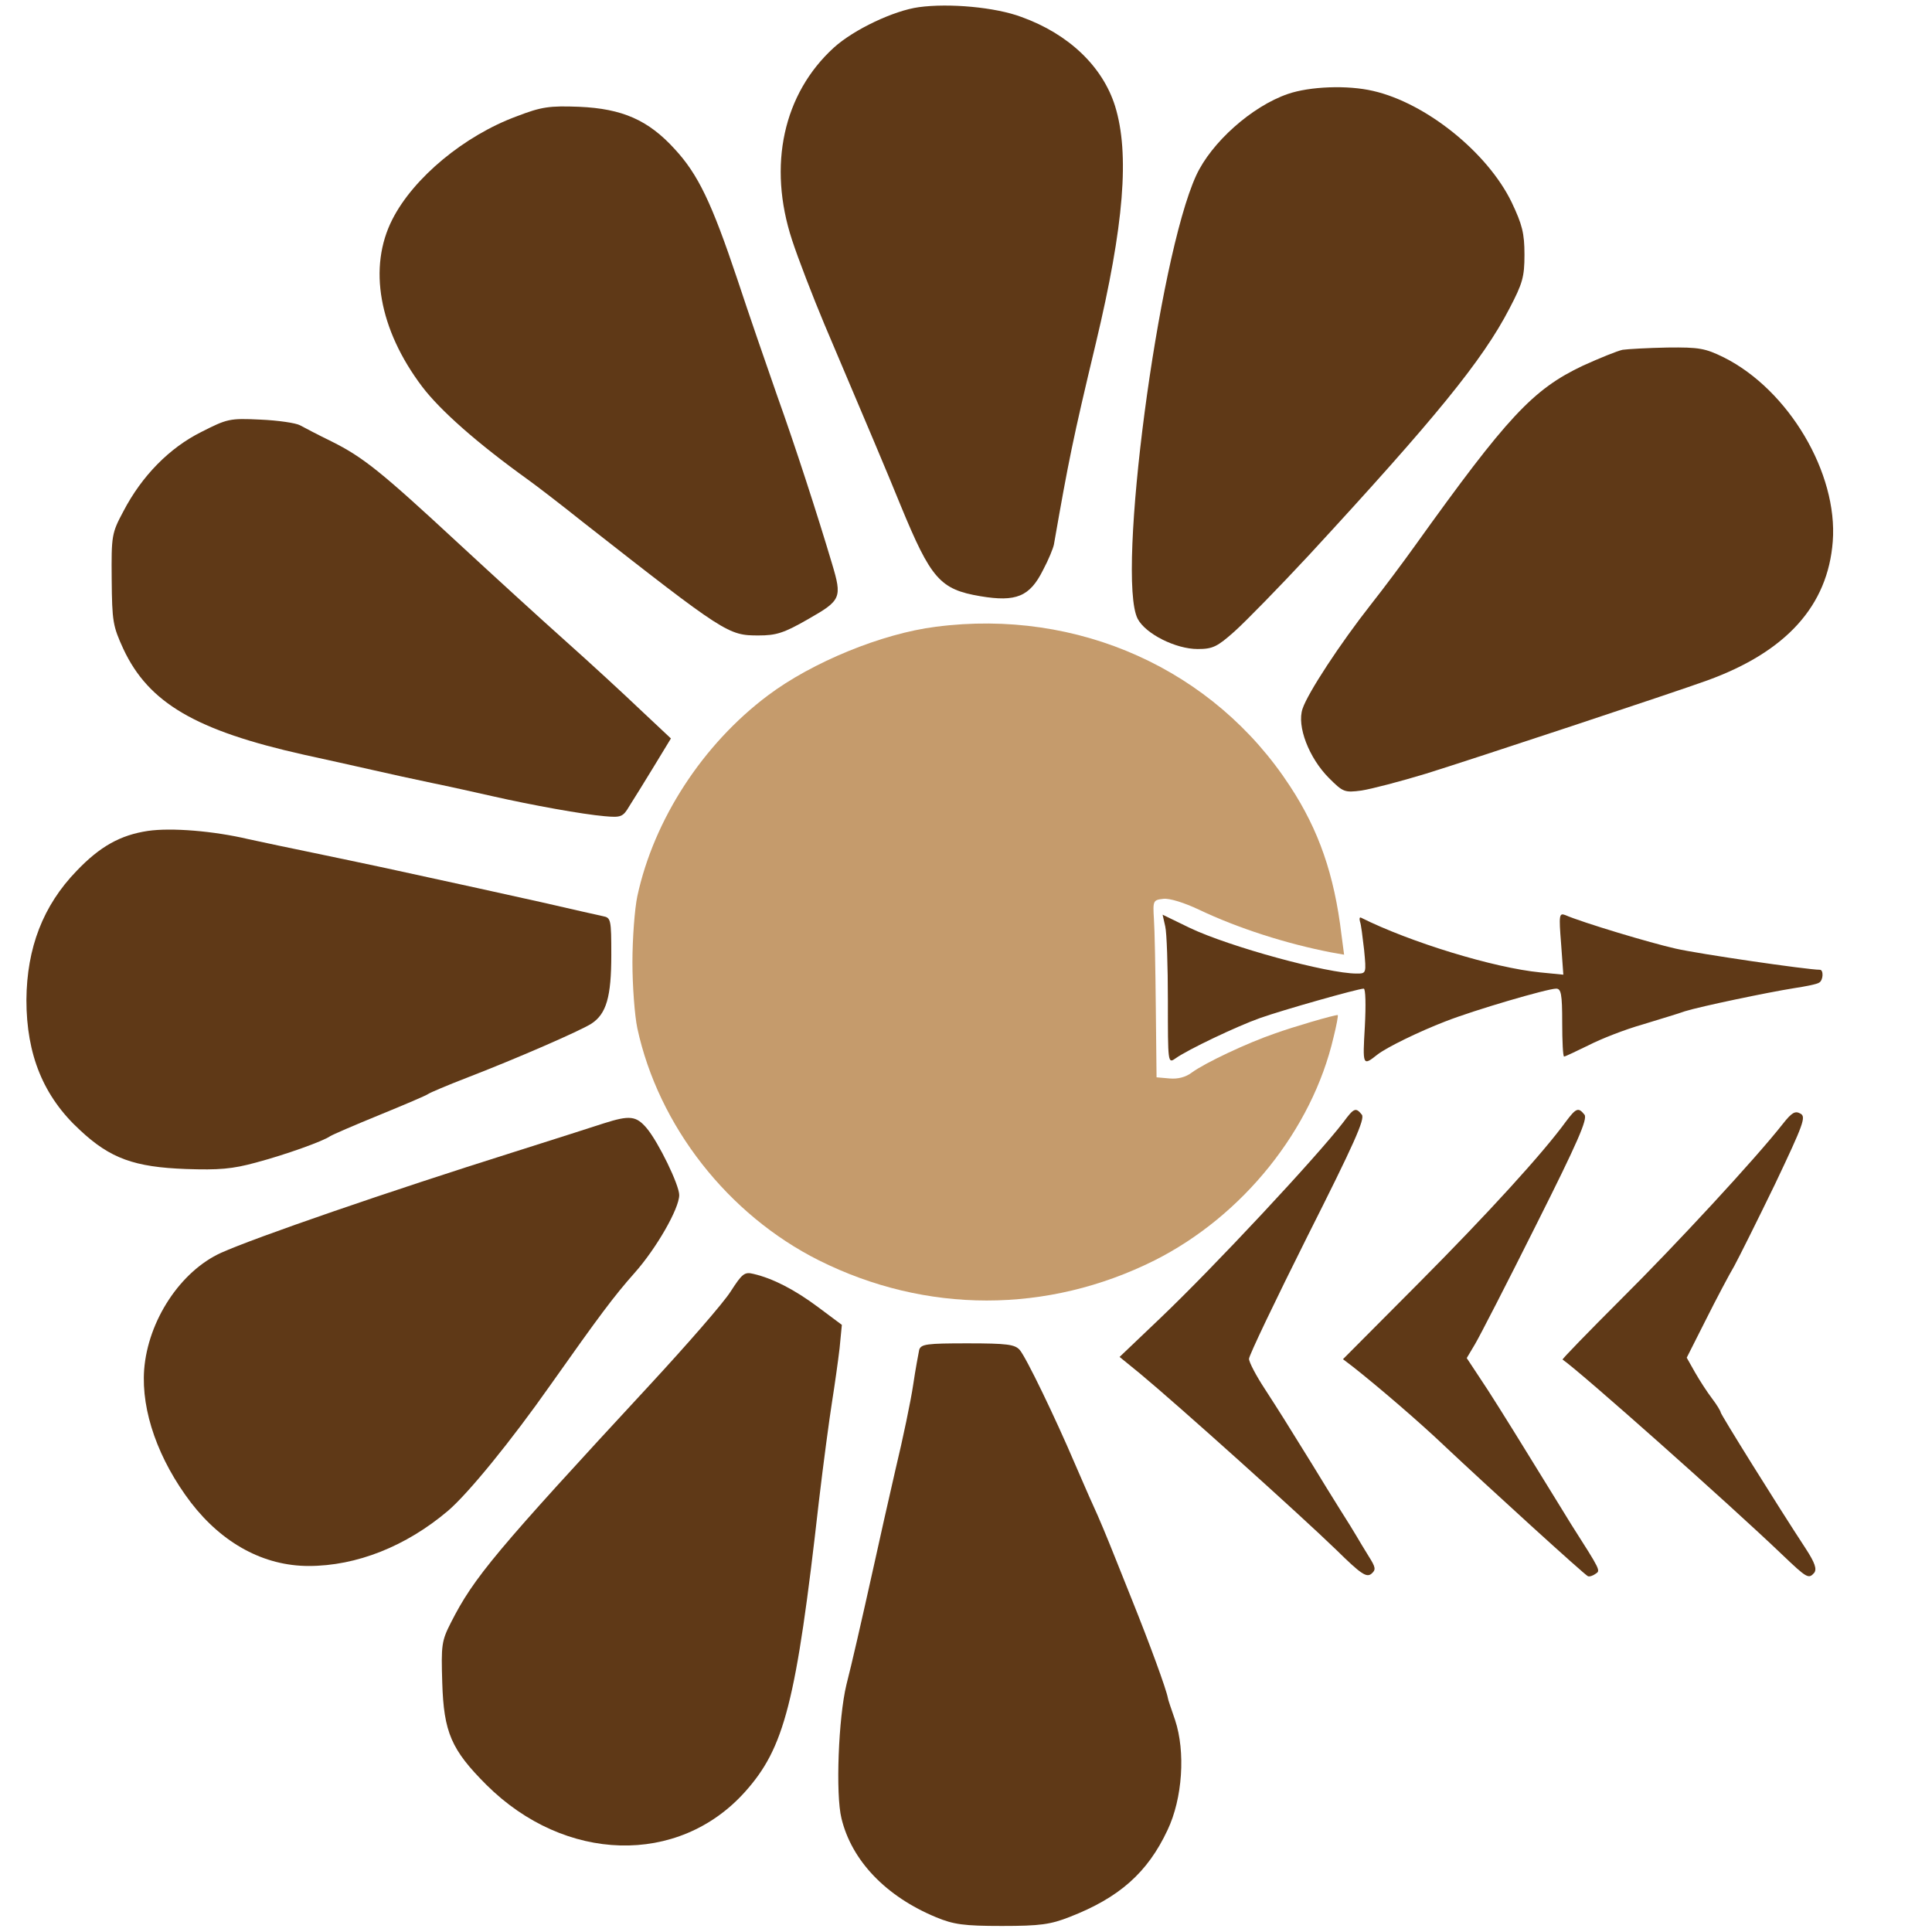 <?xml version="1.0" encoding="utf-8"?>
<svg version="1.0" width="512pt" height="512pt" viewBox="0 0 512 512" preserveAspectRatio="xMidYMid meet" xmlns="http://www.w3.org/2000/svg">
  <g transform="translate(0,512) scale(0.1,-0.1)" fill="#000000" stroke="none">
    <path d="M2435 5101 c-66 -9 -172 -59 -225 -107 -134 -122 -176 -312 -111 -510 16 -49 55 -150 86 -224 112 -264 168 -396 202 -480 80 -194 104 -222 211 -240 95 -16 131 -1 166 69 15 28 27 58 29 68 39 223 50 278 111 533 75 314 90 503 51 629 -33 105 -123 191 -248 236 -69 26 -192 37 -272 26z" style="fill: rgb(95, 57, 23);"/>
    <path d="M3413 4871 c-96 -33 -203 -129 -243 -216 -101 -220 -212 -1065 -155 -1175 21 -40 101 -80 159 -80 40 0 52 6 98 47 29 26 118 117 197 202 335 363 460 516 531 653 35 67 40 84 40 143 0 57 -6 80 -34 139 -64 132 -227 263 -367 295 -68 16 -168 12 -226 -8z" style="fill: rgb(95, 57, 23);"/>
    <path d="M1370 4812 c-139 -51 -274 -163 -330 -273 -65 -127 -36 -292 79 -444 48 -63 145 -149 280 -246 25 -18 90 -68 145 -112 379 -297 386 -301 466 -301 47 0 67 6 133 44 86 49 89 56 62 146 -39 131 -98 313 -145 444 -28 80 -76 219 -106 310 -68 203 -104 278 -166 345 -70 77 -139 107 -253 112 -79 3 -100 0 -165 -25z" style="fill: rgb(95, 57, 23);"/>
    <path d="M4300 4193 c-14 -3 -61 -22 -105 -42 -133 -63 -200 -135 -445 -477 -30 -42 -83 -113 -117 -156 -81 -103 -167 -234 -181 -276 -16 -46 17 -131 70 -184 37 -37 41 -39 86 -33 26 4 103 24 172 45 119 37 660 216 745 247 209 76 319 198 332 368 14 181 -117 402 -289 488 -49 24 -65 27 -149 26 -52 -1 -105 -4 -119 -6z" style="fill: rgb(95, 57, 23);"/>
    <path d="M533 3975 c-84 -42 -157 -116 -206 -210 -31 -58 -32 -64 -31 -180 1 -112 3 -124 31 -185 67 -143 192 -216 478 -280 55 -12 136 -30 180 -40 44 -10 116 -26 160 -35 44 -9 116 -25 160 -35 106 -24 239 -48 297 -53 44 -4 49 -2 66 27 11 17 40 64 65 105 l45 74 -82 77 c-44 42 -133 124 -197 181 -64 57 -192 174 -285 260 -204 189 -251 227 -335 269 -35 17 -73 37 -84 43 -11 6 -58 13 -105 15 -82 4 -88 2 -157 -33z" style="fill: rgb(95, 57, 23);"/>
    <path d="M2480 3459 c-143 -18 -328 -94 -445 -182 -172 -129 -302 -328 -346 -532 -7 -33 -13 -112 -13 -175 0 -63 6 -142 13 -175 56 -259 240 -494 481 -615 284 -142 606 -142 890 0 234 118 417 346 474 591 8 32 13 59 11 59 -11 0 -117 -31 -167 -49 -73 -25 -185 -78 -219 -103 -17 -13 -38 -18 -60 -16 l-34 3 -2 185 c-1 102 -3 208 -5 235 -3 48 -2 50 25 53 16 2 55 -10 95 -29 103 -49 231 -90 350 -113 l34 -6 -7 53 c-19 159 -60 277 -136 393 -202 310 -562 472 -939 423z" style="fill: rgb(197, 155, 108);"/>
    <path d="M392 2918 c-73 -11 -127 -41 -189 -106 -89 -92 -132 -204 -133 -342 0 -145 45 -256 142 -345 80 -75 144 -98 281 -103 87 -3 123 0 185 17 79 21 179 57 197 70 6 4 64 29 130 56 66 27 125 52 130 56 6 4 51 23 100 42 135 52 302 125 332 144 40 26 53 71 53 182 0 94 -1 99 -22 103 -13 3 -86 19 -163 37 -130 29 -181 40 -415 91 -47 10 -132 28 -190 40 -58 12 -135 28 -171 36 -93 22 -205 31 -267 22z" style="fill: rgb(95, 57, 23);"/>
    <path d="M3088 2665 c4 -16 7 -105 7 -197 0 -165 0 -167 20 -153 32 23 162 85 224 107 59 21 260 78 275 78 5 0 6 -43 3 -100 -6 -104 -6 -106 33 -75 24 19 110 61 180 88 76 30 271 87 294 87 13 0 16 -14 16 -90 0 -49 2 -90 5 -90 3 0 32 14 65 30 33 17 97 42 143 55 45 14 96 29 112 35 42 13 219 50 288 61 33 5 63 11 68 15 11 6 12 34 2 34 -33 0 -321 42 -382 56 -67 15 -247 69 -293 89 -16 6 -17 0 -11 -75 l6 -83 -61 6 c-123 12 -345 80 -475 145 -4 2 -5 -2 -3 -10 3 -7 7 -41 11 -75 6 -63 6 -63 -20 -63 -77 0 -337 71 -442 121 l-72 35 7 -31z" style="fill: rgb(95, 57, 23);"/>
    <path d="M3560 2146 c-69 -90 -342 -383 -487 -521 l-106 -101 54 -44 c100 -83 424 -374 521 -468 64 -63 79 -73 92 -63 13 11 12 17 -7 47 -12 19 -26 43 -32 53 -5 9 -25 41 -44 71 -19 30 -52 84 -74 120 -73 118 -83 134 -125 199 -23 35 -42 71 -42 80 0 9 70 155 155 325 123 244 153 311 144 322 -16 20 -21 18 -49 -20z" style="fill: rgb(95, 57, 23);"/>
    <path d="M4150 2148 c-61 -84 -207 -244 -390 -428 l-201 -202 25 -19 c70 -55 179 -149 241 -208 120 -113 376 -346 383 -348 4 -2 13 1 20 6 14 9 15 7 -64 131 -12 19 -63 103 -114 185 -51 83 -108 174 -128 203 l-35 53 22 37 c12 20 85 162 162 316 110 219 137 281 128 292 -16 20 -22 18 -49 -18z" style="fill: rgb(95, 57, 23);"/>
    <path d="M4725 2142 c-73 -93 -284 -321 -429 -465 -87 -87 -157 -159 -155 -160 48 -33 443 -384 582 -517 66 -63 70 -65 85 -48 7 10 2 26 -22 63 -78 119 -226 357 -226 362 0 3 -10 20 -23 37 -13 17 -33 48 -45 69 l-22 39 51 101 c28 56 62 120 75 142 12 22 61 120 108 217 76 160 83 179 67 187 -14 8 -23 2 -46 -27z" style="fill: rgb(95, 57, 23);"/>
    <path d="M1600 2143 c-25 -8 -130 -42 -235 -75 -340 -107 -690 -228 -779 -268 -108 -49 -194 -180 -204 -310 -8 -110 38 -239 124 -352 84 -109 194 -168 312 -168 127 0 258 52 369 146 54 46 168 186 272 334 130 184 168 235 223 297 57 64 118 170 118 206 0 27 -55 140 -86 177 -28 33 -45 35 -114 13z" style="fill: rgb(95, 57, 23);"/>
    <path d="M1936 1697 c-19 -30 -115 -140 -213 -246 -410 -443 -467 -511 -528 -631 -25 -49 -26 -60 -23 -159 4 -132 24 -178 117 -271 208 -207 509 -215 685 -19 105 117 136 237 196 769 12 102 28 221 35 265 7 44 16 108 20 142 l6 62 -63 47 c-63 47 -120 76 -171 88 -24 6 -30 1 -61 -47z" style="fill: rgb(95, 57, 23);"/>
    <path d="M2436 1543 c-2 -10 -10 -52 -16 -93 -6 -41 -27 -142 -47 -225 -19 -82 -43 -190 -54 -240 -40 -180 -61 -271 -76 -330 -21 -87 -29 -290 -13 -354 27 -112 118 -207 251 -262 46 -19 73 -23 174 -23 102 0 129 4 180 24 131 51 206 117 259 230 40 84 48 208 20 292 -10 29 -19 55 -19 58 -4 23 -48 143 -95 260 -10 25 -28 70 -40 100 -27 68 -47 116 -65 155 -8 17 -28 64 -46 105 -52 122 -130 284 -147 303 -13 14 -33 17 -138 17 -108 0 -123 -2 -128 -17z" style="fill: rgb(95, 57, 23);"/>
  </g>
</svg>
